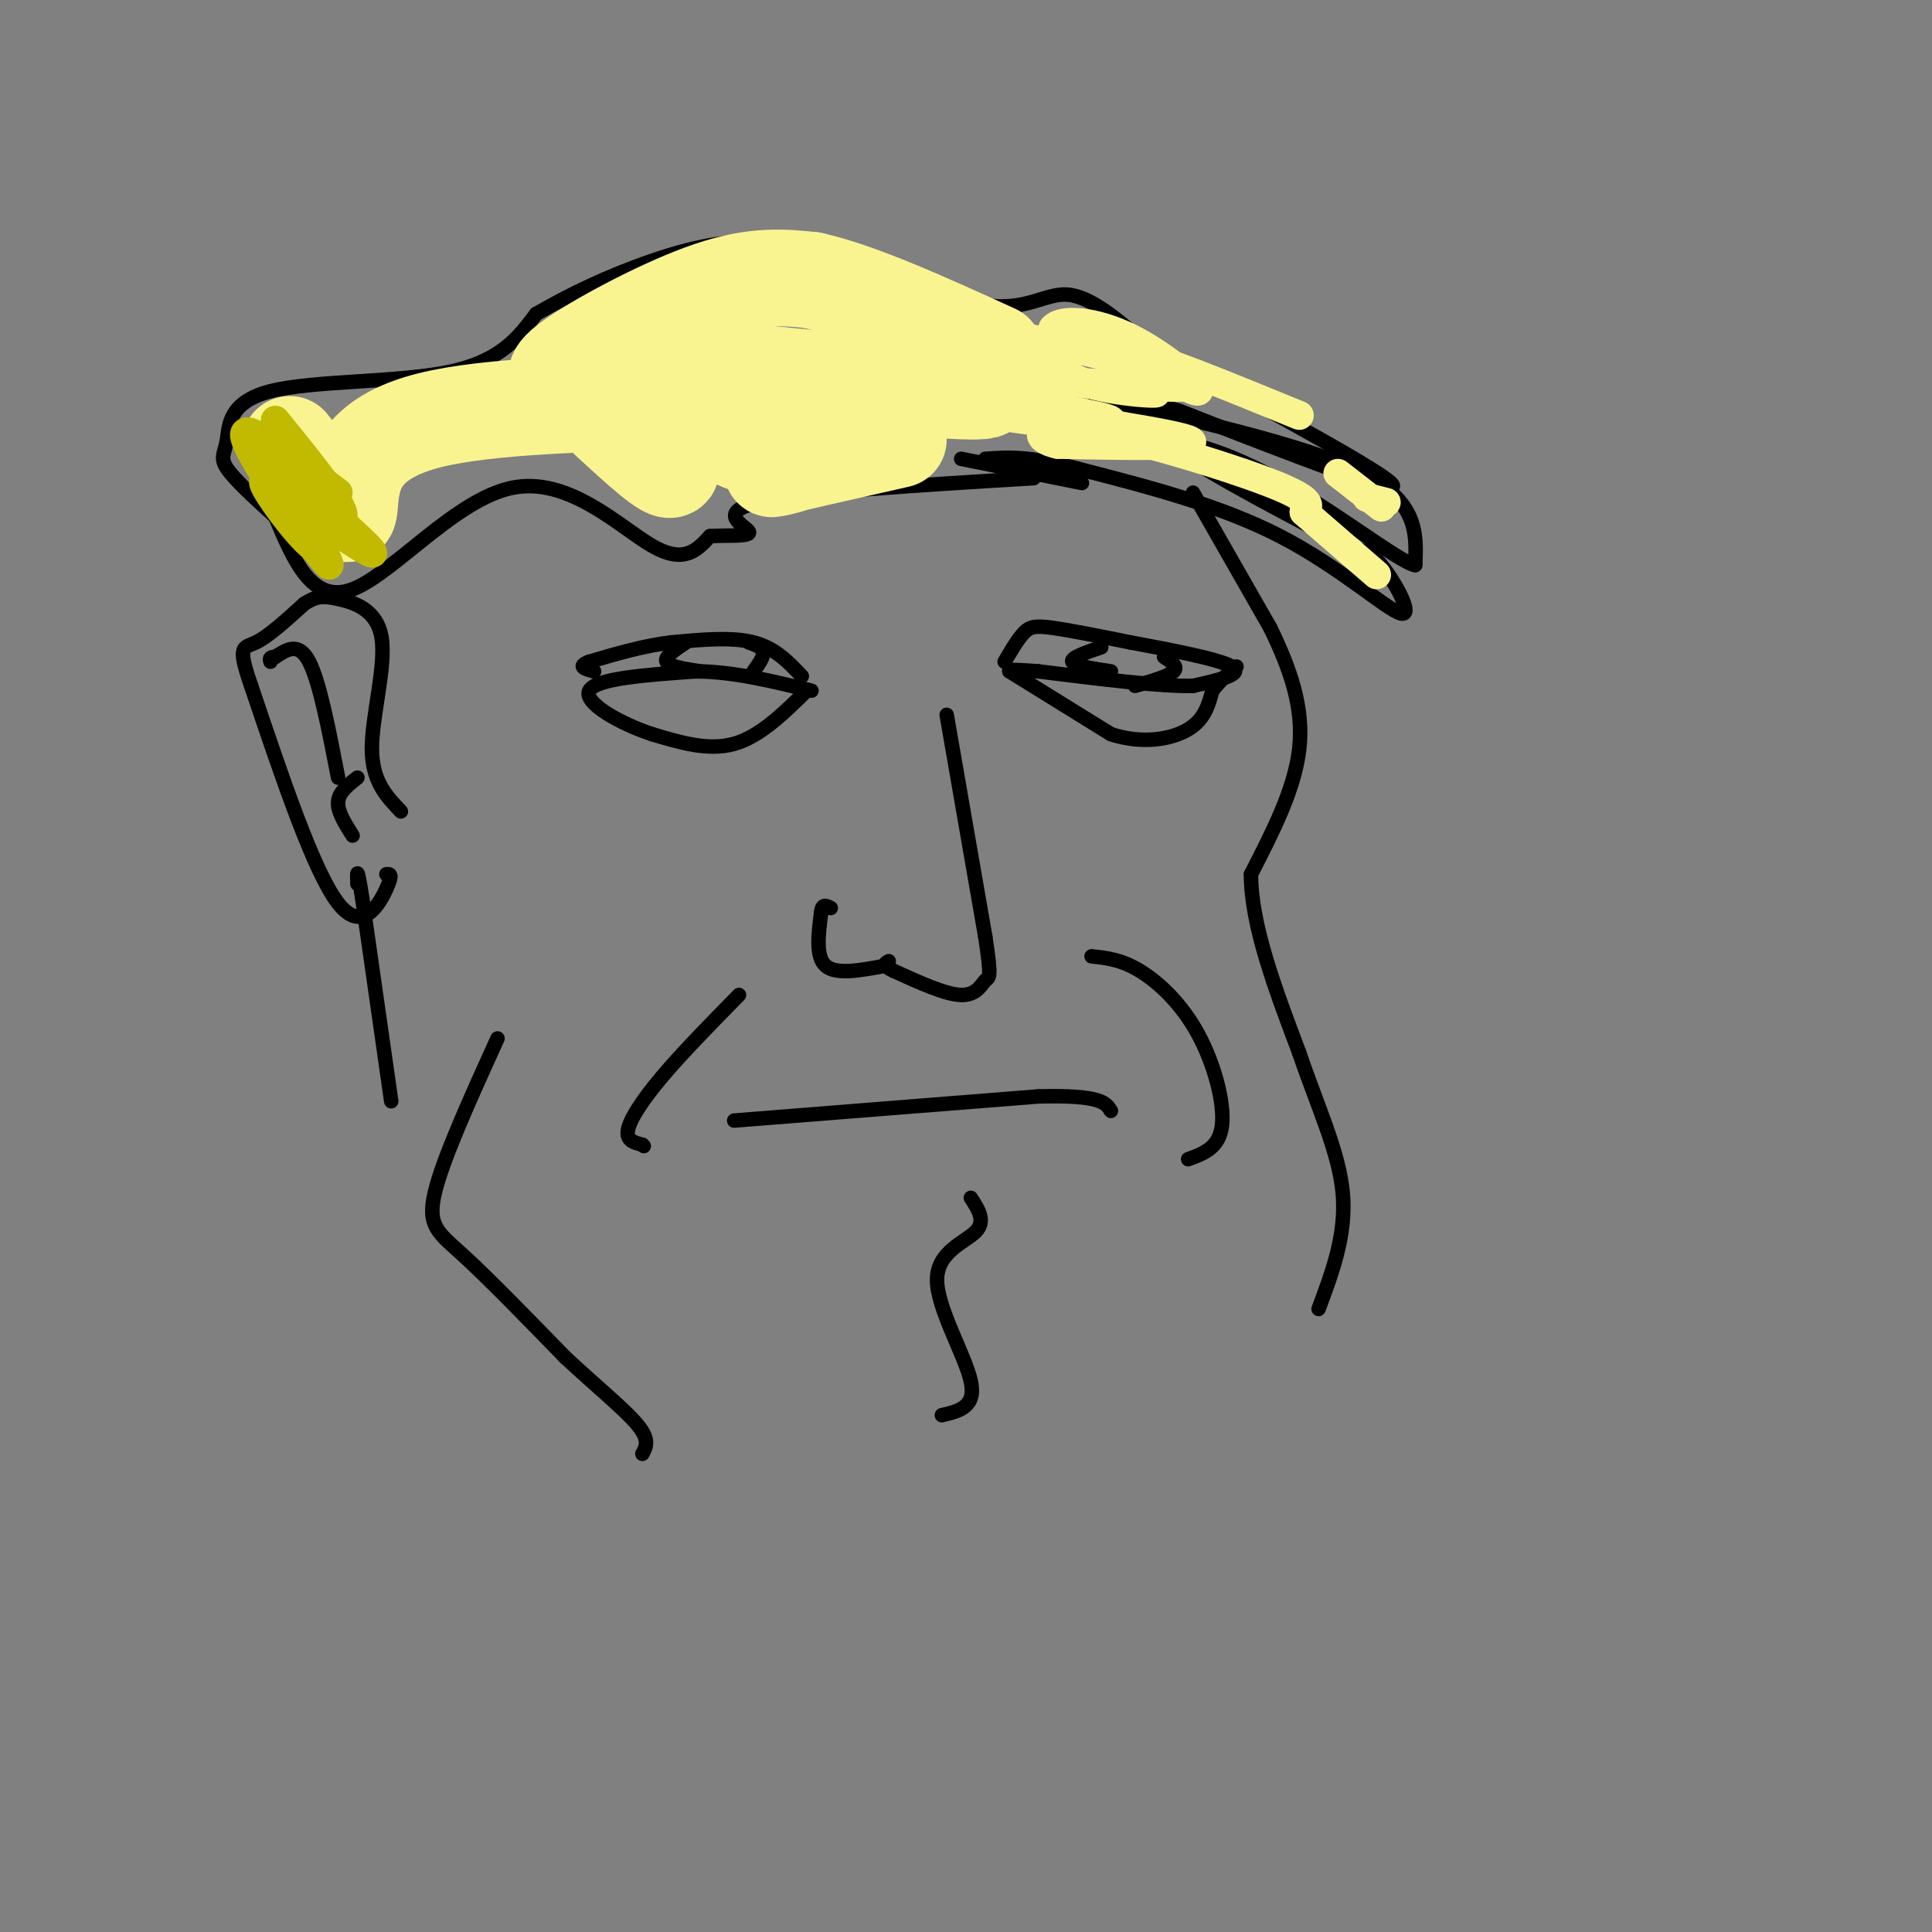 <svg viewBox='0 0 400 400' version='1.1' xmlns='http://www.w3.org/2000/svg' xmlns:xlink='http://www.w3.org/1999/xlink'><rect x="0" y="0" width="400" height="400" fill="#808080" stroke="none"/><g fill='none' stroke='rgb(0,0,0)' stroke-width='3' stroke-linecap='round' stroke-linejoin='round'><path d='M196,148c0.000,0.000 8.000,46.000 8,46'/><path d='M204,194c1.369,8.917 0.792,8.208 0,9c-0.792,0.792 -1.798,3.083 -5,3c-3.202,-0.083 -8.601,-2.542 -14,-5'/><path d='M185,201c-2.500,-1.167 -1.750,-1.583 -1,-2'/><path d='M183,200c-4.917,0.917 -9.833,1.833 -12,0c-2.167,-1.833 -1.583,-6.417 -1,-11'/><path d='M170,189c0.167,-2.000 1.083,-1.500 2,-1'/><path d='M167,143c-4.833,4.750 -9.667,9.500 -15,11c-5.333,1.500 -11.167,-0.250 -17,-2'/><path d='M135,152c-6.511,-2.133 -14.289,-6.467 -13,-9c1.289,-2.533 11.644,-3.267 22,-4'/><path d='M144,139c7.667,0.000 15.833,2.000 24,4'/><path d='M166,140c-2.750,-2.917 -5.500,-5.833 -10,-7c-4.500,-1.167 -10.750,-0.583 -17,0'/><path d='M139,133c-5.667,0.667 -11.333,2.333 -17,4'/><path d='M122,137c-2.667,1.000 -0.833,1.500 1,2'/><path d='M142,133c-2.250,1.500 -4.500,3.000 -4,4c0.500,1.000 3.750,1.500 7,2'/><path d='M155,133c1.417,0.500 2.833,1.000 3,2c0.167,1.000 -0.917,2.500 -2,4'/><path d='M208,137c1.378,-2.356 2.756,-4.711 4,-6c1.244,-1.289 2.356,-1.511 6,-1c3.644,0.511 9.822,1.756 16,3'/><path d='M234,133c7.511,1.400 18.289,3.400 21,5c2.711,1.600 -2.644,2.800 -8,4'/><path d='M247,142c-6.667,0.167 -19.333,-1.417 -32,-3'/><path d='M215,139c-6.333,-0.500 -6.167,-0.250 -6,0'/><path d='M228,134c-3.167,1.083 -6.333,2.167 -6,3c0.333,0.833 4.167,1.417 8,2'/><path d='M241,136c1.500,1.000 3.000,2.000 2,3c-1.000,1.000 -4.500,2.000 -8,3'/><path d='M209,139c0.000,0.000 21.000,13.000 21,13'/><path d='M230,152c6.600,2.156 12.600,1.044 16,-1c3.400,-2.044 4.200,-5.022 5,-8'/><path d='M251,143c1.667,-2.167 3.333,-3.583 5,-5'/><path d='M153,206c-5.911,6.022 -11.822,12.044 -16,17c-4.178,4.956 -6.622,8.844 -7,11c-0.378,2.156 1.311,2.578 3,3'/><path d='M133,237c0.500,0.500 0.250,0.250 0,0'/><path d='M152,232c0.000,0.000 63.000,-5.000 63,-5'/><path d='M215,227c13.000,-0.333 14.000,1.333 15,3'/><path d='M226,198c3.060,0.321 6.119,0.643 10,3c3.881,2.357 8.583,6.750 12,13c3.417,6.250 5.548,14.357 5,19c-0.548,4.643 -3.774,5.821 -7,7'/><path d='M201,248c1.571,2.411 3.143,4.821 1,7c-2.143,2.179 -8.000,4.125 -8,10c0.000,5.875 5.857,15.679 7,21c1.143,5.321 -2.429,6.161 -6,7'/><path d='M103,215c-5.689,12.533 -11.378,25.067 -13,32c-1.622,6.933 0.822,8.267 6,13c5.178,4.733 13.089,12.867 21,21'/><path d='M117,281c6.556,6.111 12.444,10.889 15,14c2.556,3.111 1.778,4.556 1,6'/><path d='M81,228c0.000,0.000 -6.000,-42.000 -6,-42'/><path d='M75,186c-1.167,-7.500 -1.083,-5.250 -1,-3'/><path d='M80,181c0.711,-0.067 1.422,-0.133 0,3c-1.422,3.133 -4.978,9.467 -10,3c-5.022,-6.467 -11.511,-25.733 -18,-45'/><path d='M52,142c-3.022,-8.644 -1.578,-7.756 1,-9c2.578,-1.244 6.289,-4.622 10,-8'/><path d='M63,125c2.536,-1.624 3.876,-1.683 7,-1c3.124,0.683 8.033,2.107 9,8c0.967,5.893 -2.010,16.255 -2,23c0.010,6.745 3.005,9.872 6,13'/><path d='M74,161c-1.917,1.500 -3.833,3.000 -4,5c-0.167,2.000 1.417,4.500 3,7'/><path d='M70,161c-1.917,-9.917 -3.833,-19.833 -6,-24c-2.167,-4.167 -4.583,-2.583 -7,-1'/><path d='M57,136c-1.333,0.000 -1.167,0.500 -1,1'/><path d='M57,107c3.821,9.083 7.643,18.167 16,15c8.357,-3.167 21.250,-18.583 33,-21c11.750,-2.417 22.357,8.167 29,12c6.643,3.833 9.321,0.917 12,-2'/><path d='M147,111c4.226,-0.238 8.792,0.167 8,-1c-0.792,-1.167 -6.940,-3.905 2,-6c8.940,-2.095 32.970,-3.548 57,-5'/><path d='M57,107c-4.220,-3.837 -8.440,-7.675 -10,-10c-1.560,-2.325 -0.459,-3.139 0,-6c0.459,-2.861 0.278,-7.770 9,-10c8.722,-2.230 26.349,-1.780 37,-4c10.651,-2.220 14.325,-7.110 18,-12'/><path d='M111,65c6.800,-3.954 14.800,-7.838 24,-11c9.200,-3.162 19.600,-5.600 32,-3c12.400,2.600 26.800,10.238 36,12c9.200,1.762 13.200,-2.354 18,-2c4.800,0.354 10.400,5.177 16,10'/><path d='M237,71c15.778,8.667 47.222,25.333 51,29c3.778,3.667 -20.111,-5.667 -44,-15'/><path d='M244,85c-12.798,-3.369 -22.792,-4.292 -14,-2c8.792,2.292 36.369,7.798 50,14c13.631,6.202 13.315,13.101 13,20'/><path d='M293,117c-2.988,-0.405 -16.958,-11.417 -29,-18c-12.042,-6.583 -22.155,-8.738 -20,-6c2.155,2.738 16.577,10.369 31,18'/><path d='M275,111c6.780,3.327 8.230,2.644 11,6c2.770,3.356 6.861,10.750 4,10c-2.861,-0.750 -12.675,-9.643 -25,-16c-12.325,-6.357 -27.163,-10.179 -42,-14'/><path d='M223,97c-10.167,-2.667 -14.583,-2.333 -19,-2'/><path d='M224,100c0.000,0.000 -25.000,-5.000 -25,-5'/><path d='M247,102c0.000,0.000 16.000,28.000 16,28'/><path d='M263,130c4.267,8.756 6.933,16.644 6,25c-0.933,8.356 -5.467,17.178 -10,26'/><path d='M259,181c0.000,10.500 5.000,23.750 10,37'/><path d='M269,218c3.778,11.133 8.222,20.467 9,29c0.778,8.533 -2.111,16.267 -5,24'/></g>
<g fill='none' stroke='rgb(249,244,144)' stroke-width='20' stroke-linecap='round' stroke-linejoin='round'><path d='M60,92c0.000,0.000 11.000,14.000 11,14'/><path d='M71,106c1.857,1.536 1.000,-1.625 2,-6c1.000,-4.375 3.857,-9.964 16,-13c12.143,-3.036 33.571,-3.518 55,-4'/><path d='M126,87c6.250,5.750 12.500,11.500 13,10c0.500,-1.500 -4.750,-10.250 -10,-19'/><path d='M129,78c-3.719,-2.914 -8.018,-0.699 -11,0c-2.982,0.699 -4.649,-0.120 1,-4c5.649,-3.880 18.614,-10.823 28,-14c9.386,-3.177 15.193,-2.589 21,-2'/><path d='M168,58c9.833,2.167 23.917,8.583 38,15'/><path d='M145,76c24.006,2.464 48.012,4.929 56,5c7.988,0.071 -0.042,-2.250 -13,-1c-12.958,1.250 -30.845,6.071 -35,9c-4.155,2.929 5.423,3.964 15,5'/><path d='M168,94c-0.600,1.711 -9.600,3.489 -8,3c1.600,-0.489 13.800,-3.244 26,-6'/></g>
<g fill='none' stroke='rgb(249,244,144)' stroke-width='6' stroke-linecap='round' stroke-linejoin='round'><path d='M203,82c12.839,2.006 25.678,4.013 27,5c1.322,0.987 -8.872,0.955 -17,0c-8.128,-0.955 -14.188,-2.834 -5,-2c9.188,0.834 33.625,4.381 38,6c4.375,1.619 -11.313,1.309 -27,1'/><path d='M219,92c-5.286,-1.107 -5.000,-4.375 5,-3c10.000,1.375 29.714,7.393 39,11c9.286,3.607 8.143,4.804 7,6'/><path d='M270,106c3.667,3.167 9.333,8.083 15,13'/><path d='M213,70c19.510,4.542 39.021,9.085 34,10c-5.021,0.915 -34.573,-1.796 -37,-2c-2.427,-0.204 22.270,2.099 28,3c5.730,0.901 -7.506,0.400 -14,-2c-6.494,-2.400 -6.247,-6.700 -6,-11'/><path d='M218,68c1.569,-2.065 8.493,-1.729 16,2c7.507,3.729 15.598,10.850 14,11c-1.598,0.150 -12.885,-6.671 -11,-7c1.885,-0.329 16.943,5.836 32,12'/><path d='M277,98c0.000,0.000 9.000,7.000 9,7'/><path d='M283,103c0.000,0.000 4.000,1.000 4,1'/></g>
<g fill='none' stroke='rgb(193,186,1)' stroke-width='6' stroke-linecap='round' stroke-linejoin='round'><path d='M57,87c7.343,9.024 14.686,18.048 14,20c-0.686,1.952 -9.400,-3.167 -14,-7c-4.600,-3.833 -5.085,-6.378 0,-3c5.085,3.378 15.738,12.679 19,16c3.262,3.321 -0.869,0.660 -5,-2'/><path d='M71,111c-3.998,-4.106 -11.494,-13.371 -13,-16c-1.506,-2.629 2.978,1.378 6,7c3.022,5.622 4.583,12.860 2,12c-2.583,-0.860 -9.309,-9.817 -11,-13c-1.691,-3.183 1.655,-0.591 5,2'/><path d='M60,103c3.364,4.542 9.273,14.898 8,14c-1.273,-0.898 -9.727,-13.049 -14,-20c-4.273,-6.951 -4.364,-8.700 -1,-7c3.364,1.700 10.182,6.850 17,12'/></g>
</svg>